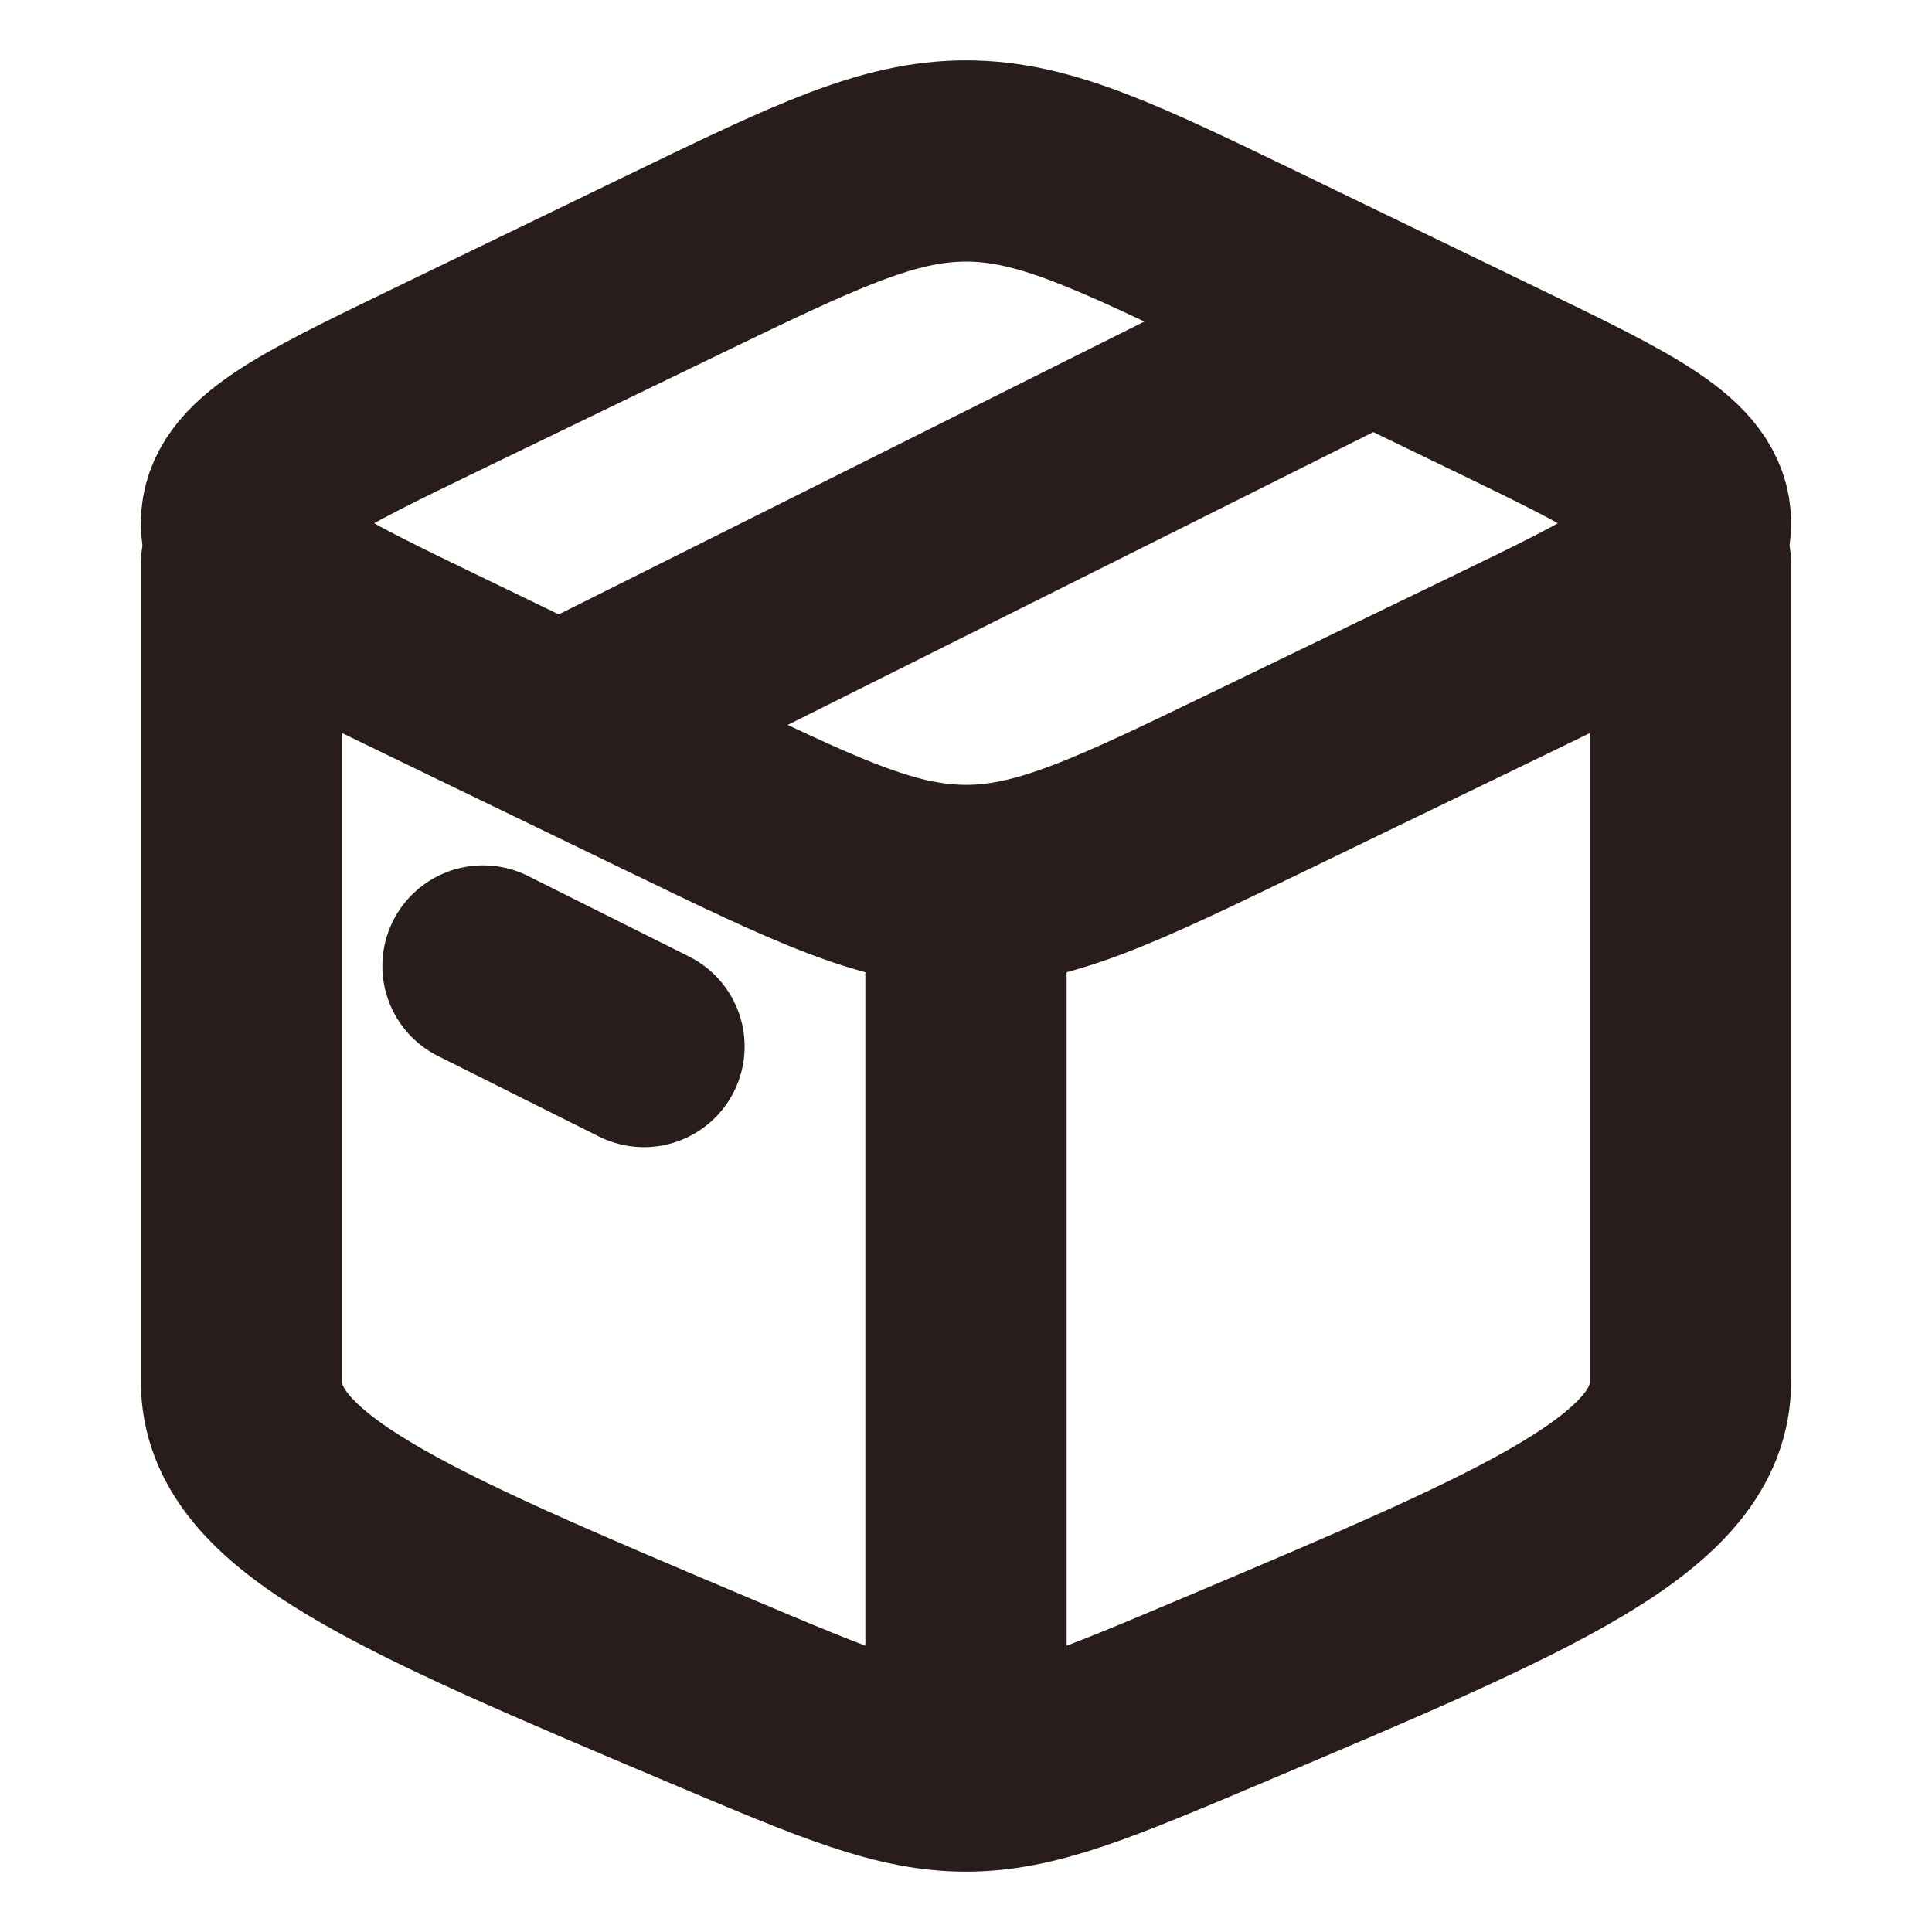 <svg width="40" height="40" viewBox="0 0 40 40" fill="none" xmlns="http://www.w3.org/2000/svg">
<path d="M20 36.667C18.636 36.667 17.334 36.116 14.728 35.016C8.243 32.276 5 30.906 5 28.602C5 27.957 5 16.774 5 11.667M20 36.667C21.364 36.667 22.666 36.116 25.272 35.016C31.757 32.276 35 30.906 35 28.602V11.667M20 36.667V18.925" stroke="#281D1B" stroke-width="4.167" stroke-linecap="round" stroke-linejoin="round"/>
<path d="M13.877 16.152L9.008 13.796C6.336 12.504 5 11.857 5 10.833C5 9.81 6.336 9.163 9.008 7.87L13.877 5.514C16.881 4.06 18.384 3.333 20 3.333C21.616 3.333 23.119 4.06 26.123 5.514L30.992 7.87C33.664 9.163 35 9.81 35 10.833C35 11.857 33.664 12.504 30.992 13.796L26.123 16.152C23.119 17.606 21.616 18.333 20 18.333C18.384 18.333 16.881 17.606 13.877 16.152Z" stroke="#281D1B" stroke-width="4.167" stroke-linecap="round" stroke-linejoin="round"/>
<path d="M10 20L13.333 21.667" stroke="#281D1B" stroke-width="4.167" stroke-linecap="round" stroke-linejoin="round"/>
<path d="M28.333 6.667L11.667 15" stroke="#281D1B" stroke-width="4.167" stroke-linecap="round" stroke-linejoin="round"/>
</svg>
